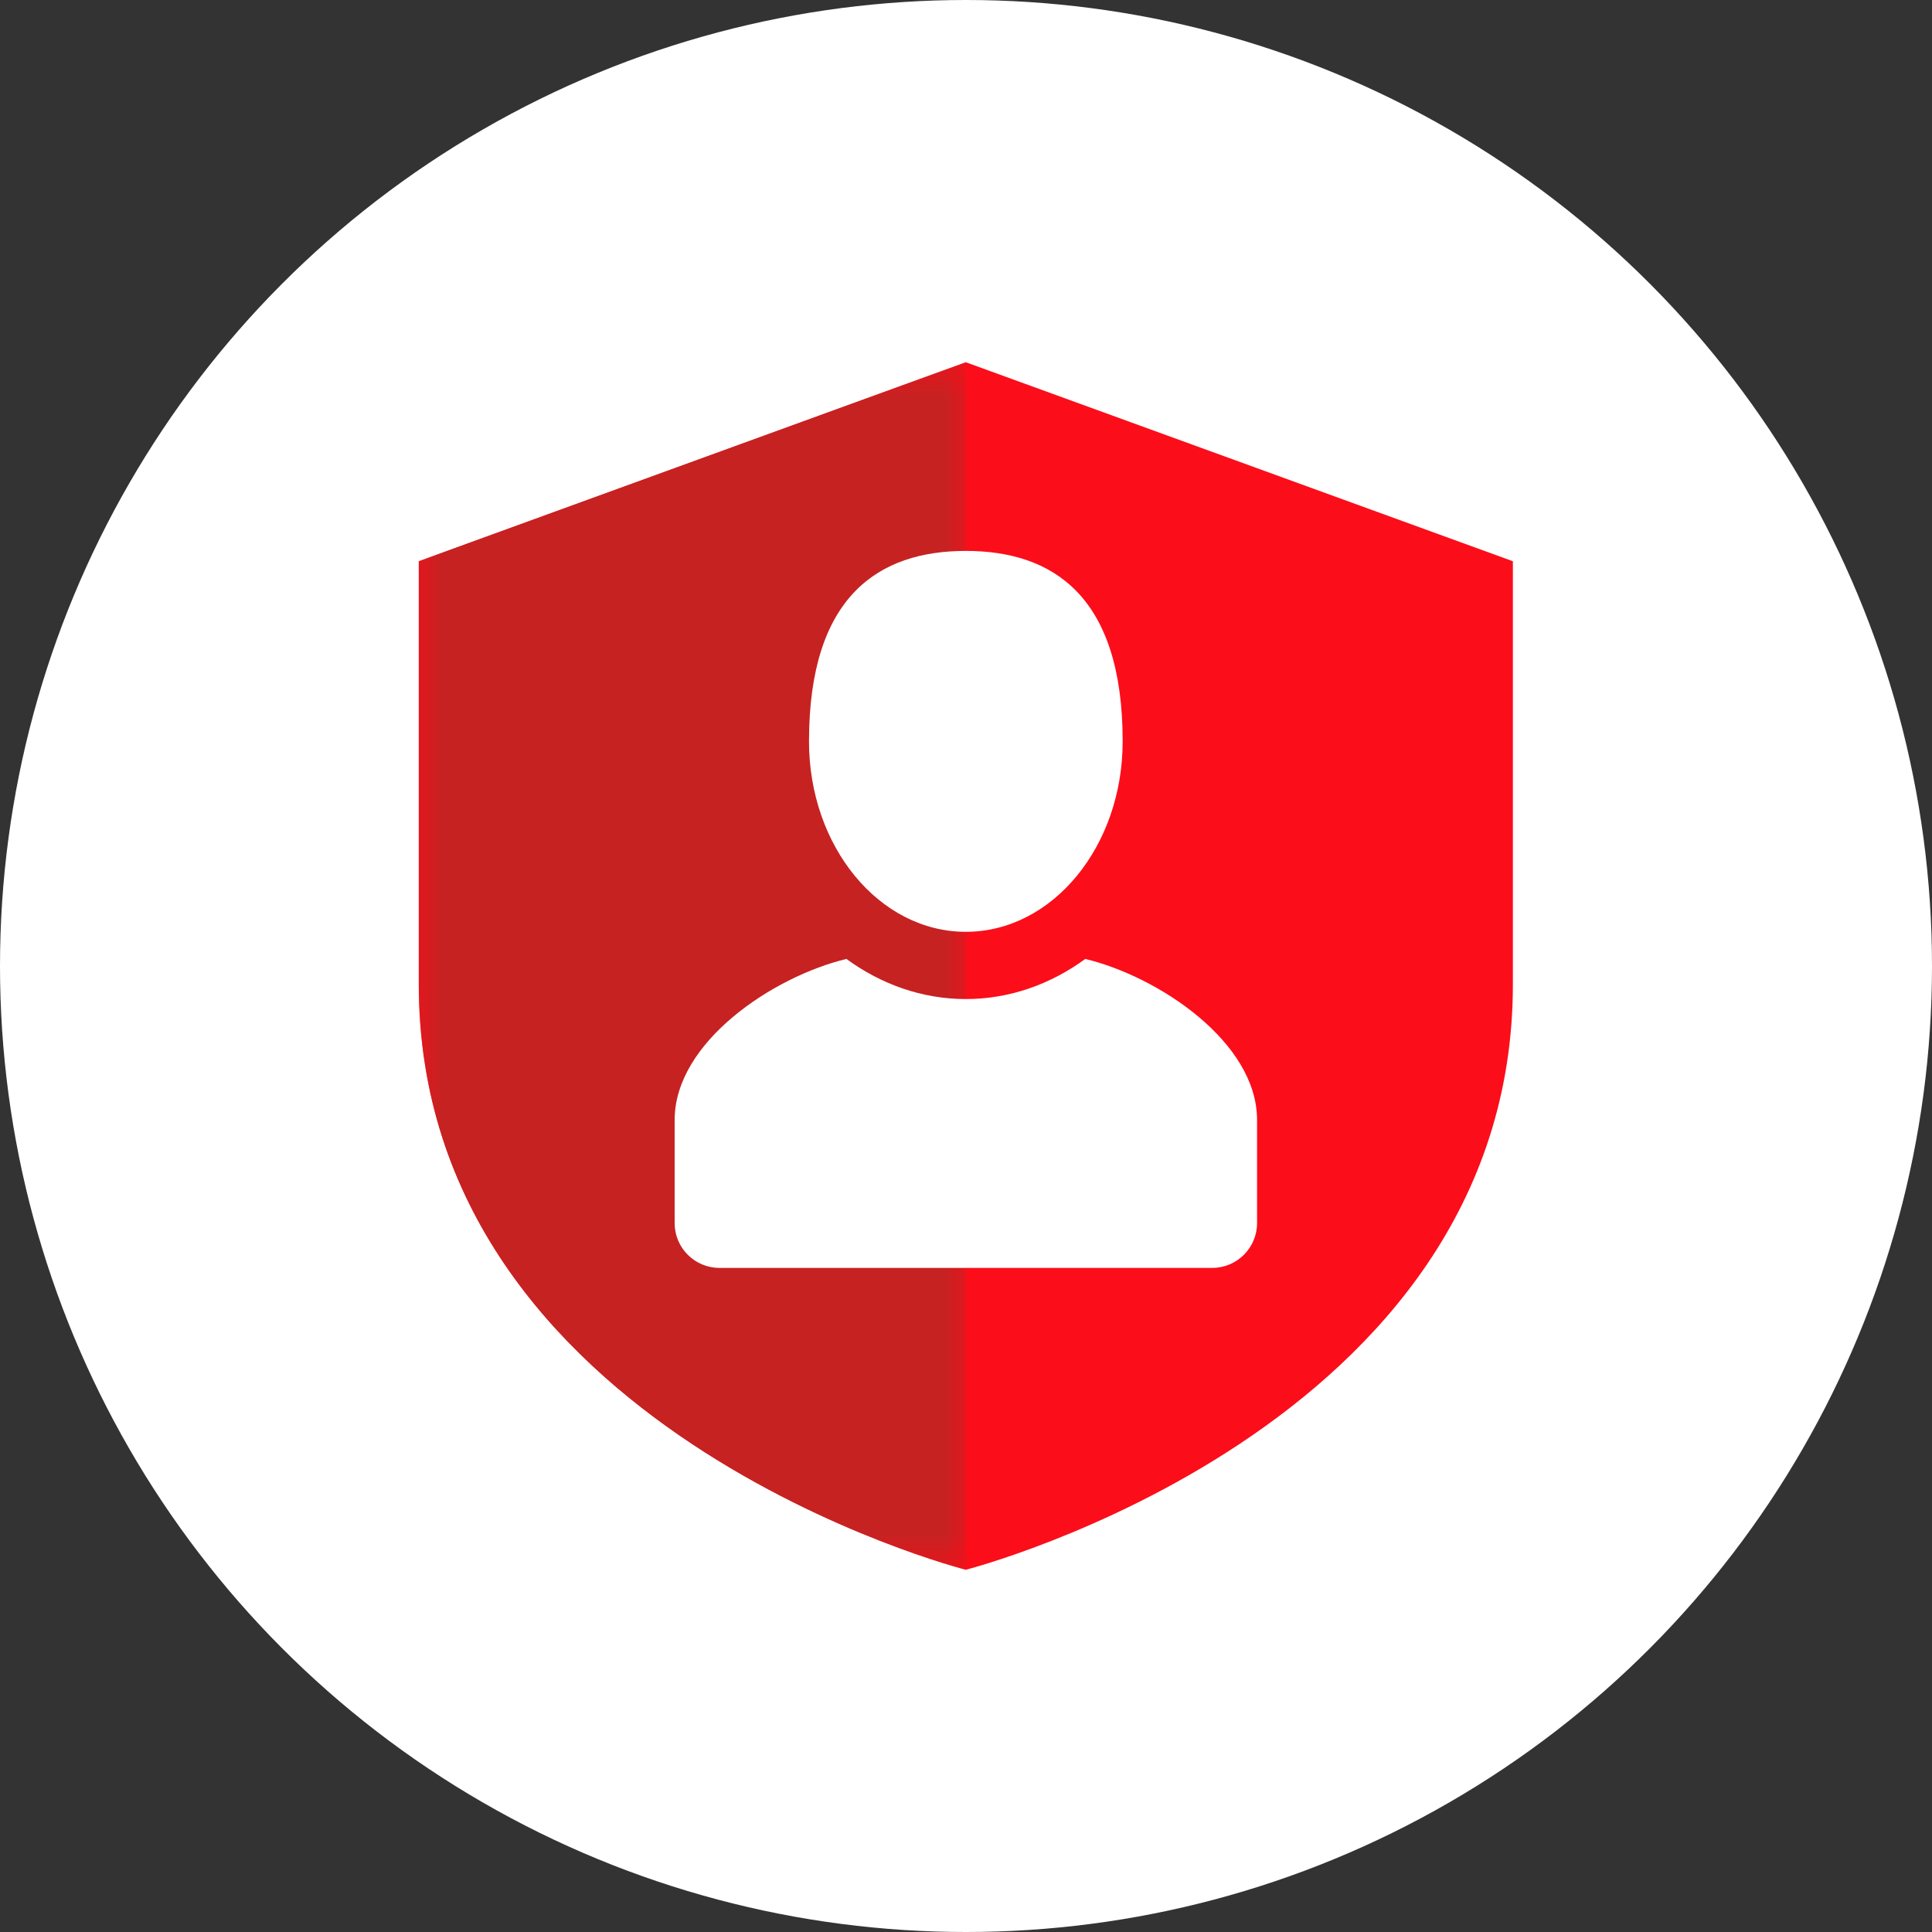 <svg width="46" height="46" viewBox="0 0 46 46" fill="none" xmlns="http://www.w3.org/2000/svg">
<rect x="0" y="0" width="46" height="46" fill="#333333" stroke="none"/>
<g clip-path="url(#clip0_8116_230)">
<circle cx="23" cy="23" r="23" fill="white"/>
<path fill-rule="evenodd" clip-rule="evenodd" d="M22.996 8.625L9.971 13.363V23.435C9.971 34.045 22.996 37.375 22.996 37.375C22.996 37.375 36.021 34.045 36.021 23.435V13.363L22.996 8.625Z" fill="#FC0D1A"/>
<mask id="mask0_8116_230" style="mask-type:luminance" maskUnits="userSpaceOnUse" x="9" y="8" width="14" height="30">
<path fill-rule="evenodd" clip-rule="evenodd" d="M9.971 8.625H22.996V37.375H9.971V8.625Z" fill="white"/>
</mask>
<g mask="url(#mask0_8116_230)">
<path fill-rule="evenodd" clip-rule="evenodd" d="M9.971 13.363V23.434C9.971 34.046 22.996 37.376 22.996 37.376V8.625L9.971 13.363Z" fill="#C62222"/>
</g>
<path fill-rule="evenodd" clip-rule="evenodd" d="M25.84 22.832C25.016 23.433 24.042 23.787 22.996 23.787C21.95 23.787 20.976 23.433 20.153 22.832C18.419 23.248 16.063 24.805 16.063 26.667V29.121C16.063 29.71 16.54 30.188 17.129 30.188H28.863C29.452 30.188 29.93 29.71 29.93 29.121V26.667C29.93 24.805 27.573 23.248 25.84 22.832" fill="white"/>
<path fill-rule="evenodd" clip-rule="evenodd" d="M22.996 22.186C20.934 22.186 19.262 20.156 19.262 17.651C19.262 14.179 20.934 13.117 22.996 13.117C25.058 13.117 26.73 14.179 26.73 17.651C26.73 20.156 25.058 22.186 22.996 22.186" fill="white"/>
</g>
<defs>
<clipPath id="clip0_8116_230">
<rect width="46" height="46" fill="white"/>
</clipPath>
</defs>
</svg>
